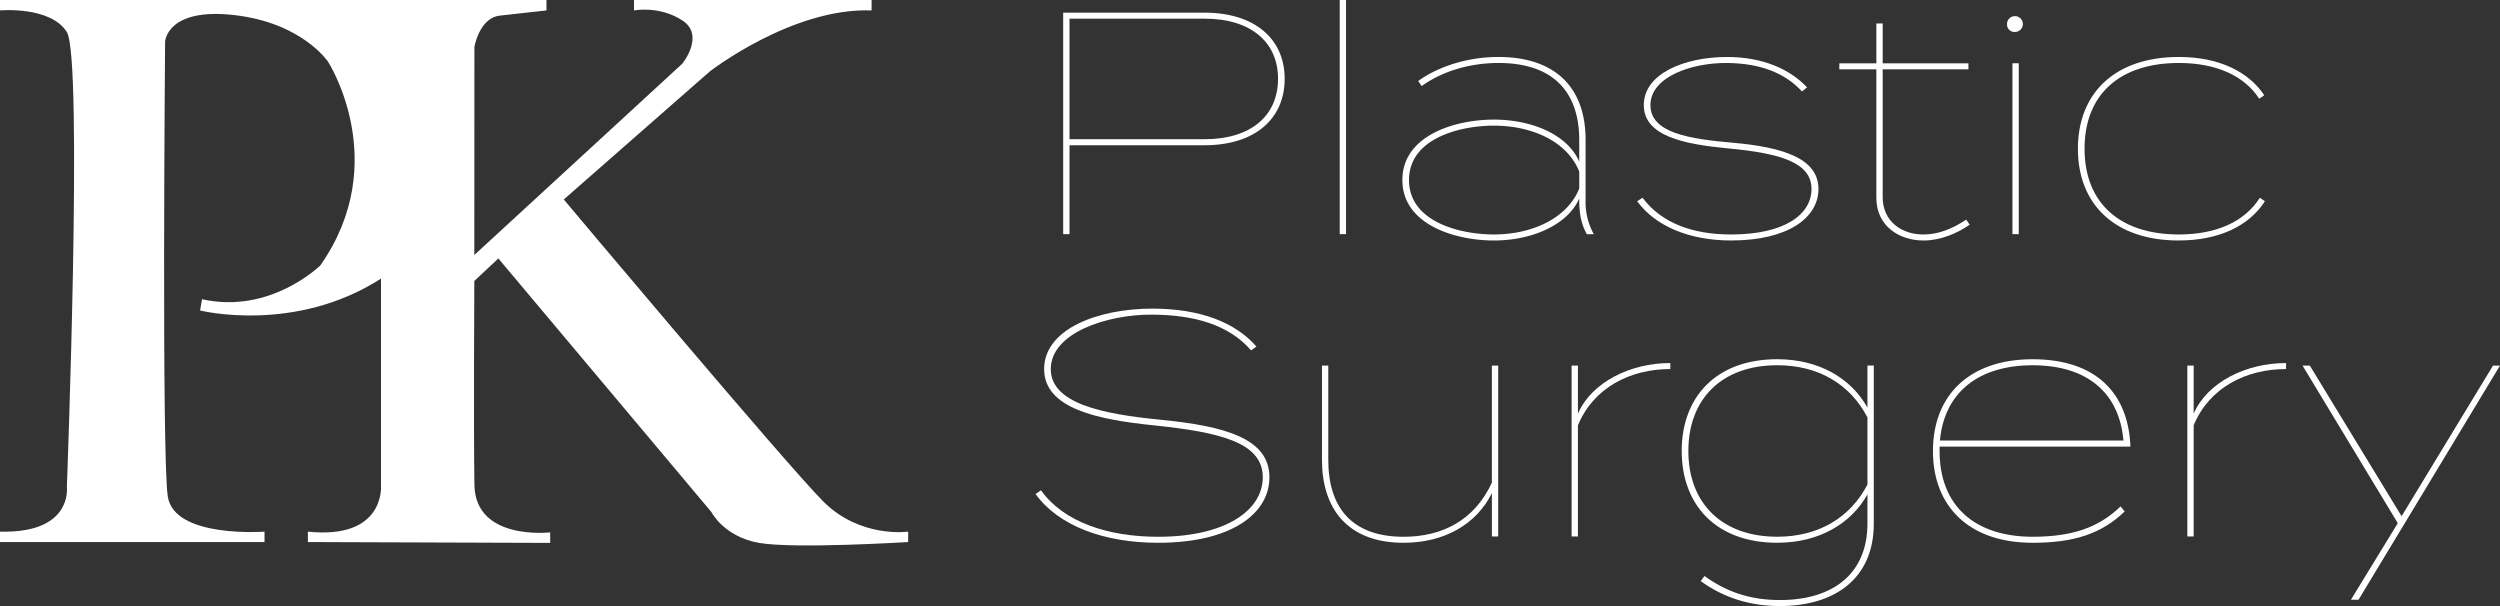 <svg xmlns="http://www.w3.org/2000/svg" width="1115.5" height="270.42" viewBox="0 0 1115.5 270.42">
  <rect x="0" y="0" width="1115.5" height="270.42" fill="#333333" stroke="none"/>
  <g id="PK_-_Footer_logo" data-name="PK - Footer logo" transform="translate(-78.45 -122.53)">
    <g id="PK">
      <path id="Path_102" data-name="Path 102" d="M78.45,122.54v4.64s22.55-2.02,29.83,9.67,0,203.18,0,203.18,2.66,20.58-29.83,19.72v4.64H196.48v-4.64s-40.43,3.08-43.18-15.79-1.18-202.88-1.18-202.88.79-15.33,31.06-11.8,41.68,20.84,41.68,20.84,28.82,44.83-3.48,90.83c0,0-22.18,21.93-52.79,15.09l-.86,5.03s42.19,10.54,80.72-14.23v92.4s2,24.12-32.62,20.51v4.64l108.11.38v-4.7s-33.42,3.93-33.81-21.23-.04-90.93-.04-90.93l10.73-10.06L395.9,351.03s5.5,10.97,21.23,13.74,66.54-.38,66.54-.38v-4.64s-21.32,3.08-37.84-13.43S330.01,211.54,330.01,211.54l65.1-57.09s36.76-28.59,72.25-27.27v-4.64H361.34v4.64s11.36-2.22,21.58,4.46,0,19.27,0,19.27l-92.83,85.4.04-92.87s2.22-12.93,11.33-13.94,20.82-2.32,20.82-2.32v-4.64Z" fill="#fff"/>
    </g>
    <g id="Layer_4" data-name="Layer 4">
      <g id="Group_288" data-name="Group 288">
        <path id="Path_103" data-name="Path 103" d="M644.87,335.49c0,16.38-17.22,29.23-49.7,29.23-24,0-44.33-7.48-54.64-21.74l2.4-1.69c10.03,14.12,29.79,20.75,52.24,20.75,30.5,0,46.73-12,46.73-26.54,0-15.39-18.5-20.05-48.43-23.16-24.85-2.54-49.13-7.34-49.13-25.13s23.86-26.97,48.29-26.97c21.46,0,37.13,6.21,46.45,16.94l-2.4,1.69c-10.02-11.58-25.55-15.81-44.05-15.95-20.33-.14-45.32,8.19-45.32,24.28,0,15.25,22.59,20.05,48.71,22.59,28.94,2.82,48.85,8.33,48.85,25.7Z" fill="#fff"/>
        <path id="Path_104" data-name="Path 104" d="M746.95,285.65v76.24h-2.82V342.55c-6.92,13.98-21.32,22.17-39.39,22.17-25.27,0-36.43-15.53-36.43-36.99V285.66h2.82v42.07c0,21.18,10.45,34.31,33.6,34.31,17.23,0,31.63-7.34,39.39-24.14V285.66h2.82Z" fill="#fff"/>
        <path id="Path_105" data-name="Path 105" d="M779.7,361.89V285.65h2.82v21.46c6.07-13.98,23.29-22.59,41.23-22.59v2.68c-17.93,0-34.31,8.33-41.23,25.13v49.56Z" fill="#fff"/>
        <path id="Path_106" data-name="Path 106" d="M914.53,356.24c0,24.28-17.22,36.71-41.93,36.71-13.7,0-25.41-3.95-35.3-11.15l1.7-2.26c9.74,7.06,20.33,10.73,33.6,10.73,24.43,0,39.11-12.28,39.11-34.17V343.11c-7.48,13.41-22.03,21.6-40.24,21.6-27.25,0-42.64-16.8-42.64-40.95s15.39-40.95,42.64-40.95c18.21,0,32.76,8.19,40.24,21.6V285.63h2.82v70.59Zm-2.82-17.51V308.8c-7.76-14.97-22.03-23.3-40.24-23.3-24.71,0-39.67,14.97-39.67,38.26s14.96,38.26,39.67,38.26c18.21,0,32.47-8.33,40.24-23.3Z" fill="#fff"/>
        <path id="Path_107" data-name="Path 107" d="M1029.03,321.51v.28H943.89v1.98c0,24.57,15.81,38.26,41.51,38.26,17.37,0,29.37-3.95,39.25-13.55l1.84,2.26c-10.31,9.88-22.45,13.98-41.09,13.98-28.24,0-44.47-16.1-44.47-40.95s16.24-40.95,44.47-40.95,42.64,15.11,43.63,38.69Zm-3.1-2.4c-1.84-21.6-16.52-33.6-40.52-33.6s-39.39,12-41.37,33.6Z" fill="#fff"/>
        <path id="Path_108" data-name="Path 108" d="M1054.44,361.89V285.65h2.82v21.46c6.07-13.98,23.29-22.59,41.23-22.59v2.68c-17.93,0-34.31,8.33-41.23,25.13v49.56Z" fill="#fff"/>
        <path id="Path_109" data-name="Path 109" d="M1193.94,285.65l-63.11,104.48h-3.39l20.9-34.17-42.5-70.31h3.25l40.95,67.21,40.8-67.21h3.11Z" fill="#fff"/>
      </g>
    </g>
    <g id="Layer_5" data-name="Layer 5">
      <g id="Group_289" data-name="Group 289">
        <path id="Path_110" data-name="Path 110" d="M651.67,157.69c0,18.07-13.55,29.65-35.72,29.65H555.66v39.67h-2.82V128.18h63.11c22.17,0,35.72,11.58,35.72,29.51Zm-2.96,0c0-16.38-12.14-26.83-32.76-26.83H555.66v53.79h60.29c20.61,0,32.76-10.45,32.76-26.97Z" fill="#fff"/>
        <path id="Path_111" data-name="Path 111" d="M676.23,227.01V122.53h2.82V227.01Z" fill="#fff"/>
        <path id="Path_112" data-name="Path 112" d="M785.94,184.94v26.97a29.26,29.26,0,0,0,3.67,15.11H786.5c-2.54-4.52-3.39-9.18-3.39-15.25v-.71c-5.08,11.72-20.9,18.78-38.12,18.78s-40.8-7.06-40.8-26.97,23.44-26.97,40.8-26.97,33.04,6.92,38.12,18.78v-9.6c0-22.17-12.28-34.45-36-34.45-14.12,0-26.12,4.38-34.31,10.31l-1.55-2.26c8.33-6.07,21.32-10.73,35.86-10.73C771.11,147.95,785.94,160.37,785.94,184.94Zm-2.83,14.12c-5.51-13.7-21.46-20.47-38.12-20.47-14.82,0-37.84,5.51-37.84,24.28s23.01,24.28,37.84,24.28c16.66,0,32.62-6.92,38.12-20.47Z" fill="#fff"/>
        <path id="Path_113" data-name="Path 113" d="M889.85,206.82c0,12.85-13.55,23.01-38.97,23.01-18.64,0-33.74-6.35-41.93-17.51l2.4-1.55c8.47,11.3,22.31,16.38,39.53,16.38,23.86,0,35.86-8.9,35.86-20.33,0-12-14.54-15.95-37.13-18.07-19.48-1.84-37.7-5.37-37.7-19.34s18.07-21.46,37.13-21.46c16.52,0,28.38,5.79,35.72,13.55l-2.26,1.84c-7.77-8.47-18.92-12.57-33.46-12.71-15.81-.14-34.17,6.21-34.17,18.78s17.65,15.11,36.71,16.8c22.59,1.98,38.26,7.06,38.26,20.61Z" fill="#fff"/>
        <path id="Path_114" data-name="Path 114" d="M957.33,222.78c-5.65,3.95-13.13,7.06-20.61,7.06-10.59,0-21.04-6.21-21.04-19.06V153.46H899.16v-2.68h16.52V132.99h2.82v17.79h38.26v2.68H918.5V210.5c0,10.73,8.33,16.66,18.21,16.66,6.78,0,13.13-2.68,19.06-6.64l1.55,2.26Z" fill="#fff"/>
        <path id="Path_115" data-name="Path 115" d="M973.99,133.4a3.533,3.533,0,1,1,3.53,3.39A3.3,3.3,0,0,1,973.99,133.4Zm5.23,93.61H976.4V150.77h2.82v76.24Z" fill="#fff"/>
        <path id="Path_116" data-name="Path 116" d="M1050.65,229.84c-28.52,0-45.04-16.1-45.04-40.94s16.52-40.95,45.04-40.95c17.65,0,30.92,6.35,38.12,17.08l-2.26,1.55c-6.78-10.45-19.48-15.95-35.86-15.95-25.98,0-42.07,13.7-42.07,38.26s16.1,38.26,42.07,38.26c16.66,0,29.37-5.65,36.14-16.38l2.26,1.55c-7.06,11.01-20.47,17.51-38.4,17.51Z" fill="#fff"/>
      </g>
    </g>
  </g>
</svg>
